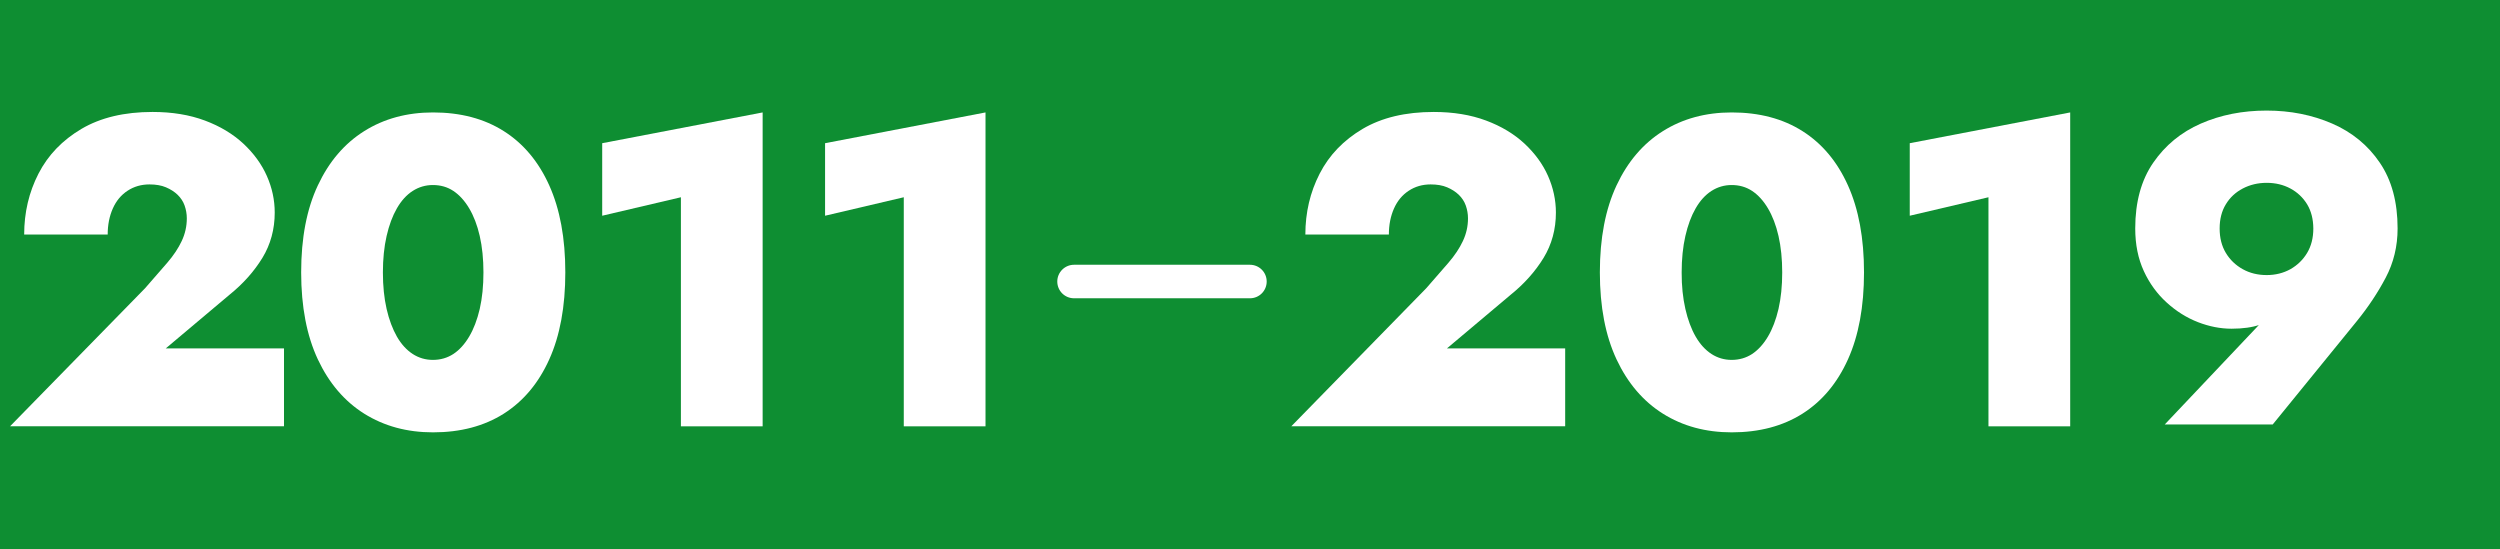 <?xml version="1.0" encoding="utf-8"?>
<!-- Generator: Adobe Illustrator 27.8.1, SVG Export Plug-In . SVG Version: 6.00 Build 0)  -->
<svg version="1.1" xmlns="http://www.w3.org/2000/svg" xmlns:xlink="http://www.w3.org/1999/xlink" x="0px" y="0px"
	 viewBox="0 0 364 80" style="enable-background:new 0 0 364 80;" xml:space="preserve">
<style type="text/css">
	.st0{display:none;}
	.st1{display:inline;}
	.st2{fill:#161573;}
	.st3{fill:#0E8E32;}
	.st4{fill:#593931;}
	.st5{fill:#CA0336;}
	.st6{fill:#E60112;}
	.st7{fill:#FFFFFF;}
	.st8{fill-rule:evenodd;clip-rule:evenodd;fill:#FFFFFF;}
</style>
<g id="レイヤー_1" class="st0">
</g>
<g id="レイヤー_4">
	<rect class="st3" width="364" height="80"/>
</g>
<g id="レイヤー_3">
	<g>
		<g>
			<path class="st7" d="M21.12,41.97c1.24-1.41,2.31-2.64,3.23-3.71c0.92-1.07,1.62-2.12,2.11-3.17c0.49-1.04,0.74-2.14,0.74-3.3
				c0-0.64-0.11-1.26-0.32-1.86c-0.21-0.6-0.56-1.12-1.02-1.57c-0.47-0.45-1.04-0.81-1.7-1.09c-0.66-0.28-1.46-0.42-2.4-0.42
				c-1.19,0-2.26,0.31-3.2,0.93c-0.94,0.62-1.65,1.48-2.14,2.59c-0.49,1.11-0.74,2.37-0.74,3.78H3.52c0-3.2,0.69-6.15,2.08-8.86
				c1.39-2.71,3.48-4.88,6.27-6.53c2.79-1.64,6.24-2.46,10.34-2.46c2.86,0,5.4,0.42,7.62,1.25c2.22,0.83,4.08,1.95,5.6,3.36
				c1.51,1.41,2.66,2.98,3.42,4.7c0.77,1.73,1.15,3.51,1.15,5.34c0,2.43-0.6,4.63-1.79,6.59c-1.2,1.96-2.79,3.76-4.8,5.38
				l-9.28,7.81h17.22v11.33H1.47L21.12,41.97z"/>
			<path class="st7" d="M46.28,26.99c1.62-3.46,3.87-6.09,6.75-7.9c2.88-1.81,6.22-2.72,10.02-2.72c4.01,0,7.45,0.91,10.3,2.72
				c2.86,1.81,5.07,4.45,6.62,7.9c1.56,3.46,2.34,7.68,2.34,12.67s-0.78,9.22-2.34,12.67c-1.56,3.46-3.77,6.09-6.62,7.9
				c-2.86,1.81-6.29,2.72-10.3,2.72c-3.8,0-7.13-0.91-10.02-2.72c-2.88-1.81-5.13-4.45-6.75-7.9c-1.62-3.46-2.43-7.68-2.43-12.67
				S44.65,30.45,46.28,26.99z M56.29,44.98c0.36,1.58,0.87,2.92,1.5,4.03c0.64,1.11,1.41,1.95,2.3,2.53
				c0.9,0.58,1.88,0.86,2.94,0.86c1.11,0,2.1-0.29,2.98-0.86c0.88-0.58,1.64-1.42,2.3-2.53c0.66-1.11,1.17-2.45,1.54-4.03
				c0.36-1.58,0.54-3.35,0.54-5.31c0-1.96-0.18-3.73-0.54-5.31c-0.36-1.58-0.88-2.92-1.54-4.03c-0.66-1.11-1.43-1.95-2.3-2.53
				s-1.87-0.86-2.98-0.86c-1.07,0-2.05,0.29-2.94,0.86s-1.66,1.42-2.3,2.53c-0.64,1.11-1.14,2.45-1.5,4.03
				c-0.36,1.58-0.54,3.35-0.54,5.31C55.75,41.63,55.93,43.4,56.29,44.98z"/>
			<path class="st7" d="M87.68,20.85l23.36-4.48v45.7h-11.9V28.72l-11.46,2.69V20.85z"/>
			<path class="st7" d="M120.13,20.85l23.36-4.48v45.7h-11.9V28.72l-11.46,2.69V20.85z"/>
		</g>
	</g>
	<g>
		<g>
			<path class="st7" d="M207.66,41.97c1.24-1.41,2.31-2.64,3.23-3.71c0.92-1.07,1.62-2.12,2.11-3.17c0.49-1.04,0.74-2.14,0.74-3.3
				c0-0.64-0.11-1.26-0.32-1.86c-0.21-0.6-0.56-1.12-1.02-1.57c-0.47-0.45-1.04-0.81-1.7-1.09c-0.66-0.28-1.46-0.42-2.4-0.42
				c-1.2,0-2.26,0.31-3.2,0.93c-0.94,0.62-1.65,1.48-2.14,2.59c-0.49,1.11-0.74,2.37-0.74,3.78h-12.16c0-3.2,0.69-6.15,2.08-8.86
				c1.39-2.71,3.48-4.88,6.27-6.53c2.79-1.64,6.24-2.46,10.34-2.46c2.86,0,5.4,0.42,7.62,1.25s4.08,1.95,5.6,3.36
				c1.51,1.41,2.66,2.98,3.42,4.7s1.15,3.51,1.15,5.34c0,2.43-0.6,4.63-1.79,6.59c-1.2,1.96-2.79,3.76-4.8,5.38l-9.28,7.81h17.22
				v11.33h-39.87L207.66,41.97z"/>
			<path class="st7" d="M235.37,26.99c1.62-3.46,3.87-6.09,6.75-7.9c2.88-1.81,6.22-2.72,10.02-2.72c4.01,0,7.45,0.91,10.3,2.72
				c2.86,1.81,5.07,4.45,6.62,7.9c1.56,3.46,2.34,7.68,2.34,12.67s-0.78,9.22-2.34,12.67c-1.56,3.46-3.77,6.09-6.62,7.9
				c-2.86,1.81-6.29,2.72-10.3,2.72c-3.8,0-7.14-0.91-10.02-2.72c-2.88-1.81-5.13-4.45-6.75-7.9c-1.62-3.46-2.43-7.68-2.43-12.67
				S233.75,30.45,235.37,26.99z M245.39,44.98c0.36,1.58,0.86,2.92,1.5,4.03c0.64,1.11,1.41,1.95,2.3,2.53
				c0.9,0.58,1.88,0.86,2.94,0.86c1.11,0,2.1-0.29,2.98-0.86c0.87-0.58,1.64-1.42,2.3-2.53c0.66-1.11,1.17-2.45,1.54-4.03
				c0.36-1.58,0.54-3.35,0.54-5.31c0-1.96-0.18-3.73-0.54-5.31c-0.36-1.58-0.88-2.92-1.54-4.03c-0.66-1.11-1.43-1.95-2.3-2.53
				c-0.88-0.58-1.87-0.86-2.98-0.86c-1.07,0-2.05,0.29-2.94,0.86c-0.9,0.58-1.66,1.42-2.3,2.53c-0.64,1.11-1.14,2.45-1.5,4.03
				c-0.36,1.58-0.54,3.35-0.54,5.31C244.84,41.63,245.03,43.4,245.39,44.98z"/>
			<path class="st7" d="M278.06,20.85l23.36-4.48v45.7h-11.9V28.72l-11.46,2.69V20.85z"/>
			<path class="st7" d="M315.18,61.81l14.66-15.49l2.75-1.34c-1.28,1.15-2.46,1.92-3.55,2.3s-2.46,0.58-4.13,0.58
				c-1.62,0-3.25-0.32-4.9-0.96c-1.64-0.64-3.16-1.59-4.54-2.85c-1.39-1.26-2.5-2.78-3.33-4.58s-1.25-3.86-1.25-6.21
				c0-3.84,0.87-7.03,2.62-9.57c1.75-2.54,4.06-4.44,6.94-5.7c2.88-1.26,6.07-1.89,9.57-1.89c3.46,0,6.63,0.63,9.54,1.89
				c2.9,1.26,5.22,3.16,6.94,5.7c1.73,2.54,2.59,5.73,2.59,9.57c0,2.6-0.58,4.99-1.73,7.17c-1.15,2.18-2.54,4.27-4.16,6.27
				l-12.29,15.1H315.18z M335.92,29.75c-0.6-0.98-1.41-1.75-2.43-2.3s-2.18-0.83-3.46-0.83s-2.44,0.28-3.49,0.83
				c-1.05,0.55-1.87,1.32-2.46,2.3c-0.6,0.98-0.9,2.16-0.9,3.52c0,1.37,0.3,2.55,0.9,3.55c0.6,1,1.42,1.79,2.46,2.37
				c1.04,0.58,2.21,0.86,3.49,0.86s2.43-0.29,3.46-0.86c1.02-0.58,1.83-1.37,2.43-2.37c0.6-1,0.9-2.19,0.9-3.55
				C336.81,31.9,336.51,30.73,335.92,29.75z"/>
		</g>
	</g>
	<path class="st8" d="M156.38,38.55h25.61c1.35,0,2.44,1.09,2.44,2.44s-1.09,2.44-2.44,2.44h-25.61c-1.35,0-2.44-1.09-2.44-2.44
		S155.04,38.55,156.38,38.55z"/>
</g>
</svg>
